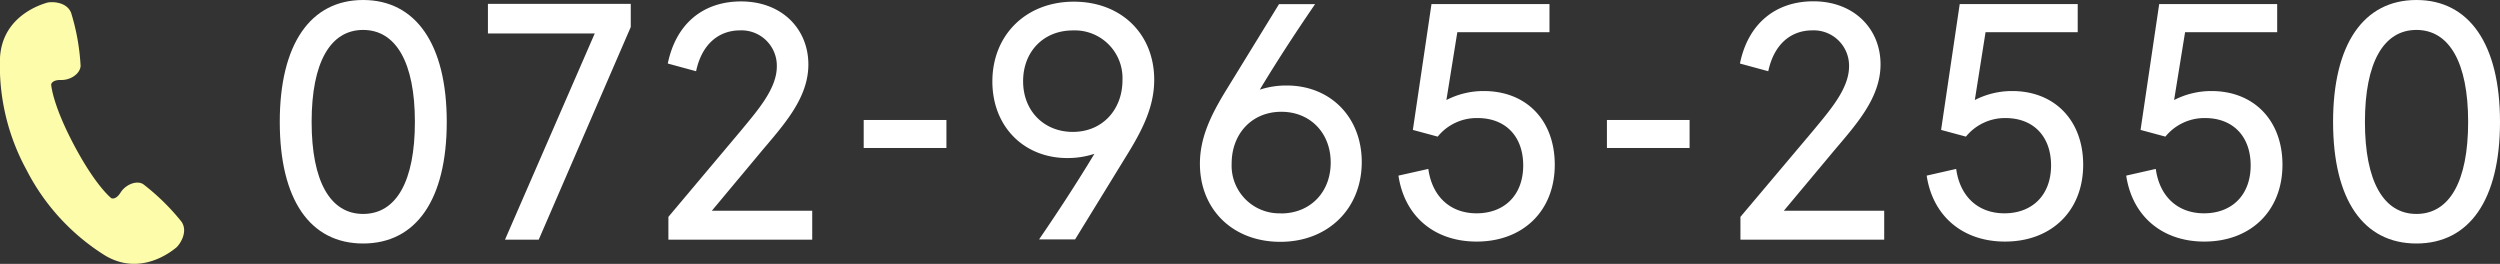 <svg xmlns="http://www.w3.org/2000/svg" viewBox="0 0 402.57 42.49"><rect x="0" y="0" width="402.57" height="42.49" fill="#333333" stroke="none"/><defs><style>.cls-1{fill:#fff;}.cls-2{fill:#fdfcab;}</style></defs><g id="レイヤー_2" data-name="レイヤー 2"><g id="contents"><path class="cls-1" d="M45.05,19.63C45.05,7.1,50,0,58.47,0S71.94,7.1,71.94,19.63,67,39.21,58.47,39.21,45.05,32.17,45.05,19.63ZM58.47,34.45c5.33,0,8.34-5.23,8.34-14.82S63.75,4.82,58.47,4.82s-8.29,5.23-8.29,14.81S53.18,34.45,58.47,34.45Z"/><path class="cls-1" d="M95.77,5.39H78.57V.62h23V4.35L86.75,38.59H81.32Z"/><path class="cls-1" d="M114.63,33.93h16.16v4.66H107.63V34.92L119.34,21c2.69-3.26,5.75-6.73,5.75-10.31a5.69,5.69,0,0,0-5.9-5.8c-3.42,0-6.17,2.18-7.1,6.58l-4.56-1.24c1.35-6.53,5.8-10,11.81-10,6.58,0,10.83,4.45,10.83,10.15,0,5.39-3.89,9.64-7.51,13.93Z"/><path class="cls-1" d="M139.08,19.32H152.4v4.51H139.08Z"/><path class="cls-1" d="M185.86,12.85c0,4.14-1.71,7.72-4.14,11.7l-8.6,14h-5.8c3.16-4.61,6.16-9.22,8.91-13.78a13.84,13.84,0,0,1-4.36.68c-7,0-12.07-5.08-12.07-12.33,0-7.51,5.44-12.85,13.11-12.85S185.86,5.49,185.86,12.85Zm-13.11,8.39c4.77,0,8-3.58,8-8.34a7.68,7.68,0,0,0-8-8c-4.67,0-8,3.37-8,8.18S168.14,21.24,172.75,21.24Z"/><path class="cls-1" d="M193.22,26.37c0-4.15,1.71-7.72,4.14-11.71l8.6-14h5.81c-3.16,4.61-6.17,9.22-8.91,13.78a13.72,13.72,0,0,1,4.35-.67c7,0,12.07,5.07,12.07,12.33,0,7.51-5.44,12.84-13.11,12.84S193.22,33.72,193.22,26.37Zm13.06,8c4.66,0,8-3.37,8-8.19S210.94,18,206.33,18c-4.77,0-8,3.57-8,8.34A7.68,7.68,0,0,0,206.28,34.35Z"/><path class="cls-1" d="M225.19,28.28,230,27.2c.62,4.5,3.58,7.15,7.77,7.15,4.46,0,7.51-2.91,7.51-7.72,0-4.56-2.74-7.62-7.35-7.62A8.08,8.08,0,0,0,231.51,22l-4-1.08,3-20.26h19V5.18H234.67l-1.76,10.93a13,13,0,0,1,6-1.45c7,0,11.45,4.82,11.45,11.86,0,7.46-5.13,12.38-12.58,12.38C231,38.9,226.17,34.86,225.19,28.28Z"/><path class="cls-1" d="M258.76,19.32h13.31v4.51H258.76Z"/><path class="cls-1" d="M287.25,33.93h16.16v4.66H280.26V34.92L292,21c2.69-3.26,5.75-6.73,5.75-10.31a5.69,5.69,0,0,0-5.91-5.8c-3.42,0-6.16,2.18-7.1,6.58l-4.56-1.24C281.5,3.73,286,.21,292,.21c6.57,0,10.82,4.45,10.82,10.15,0,5.39-3.88,9.64-7.51,13.93Z"/><path class="cls-1" d="M310.25,28.28,315,27.2c.62,4.5,3.57,7.15,7.77,7.15,4.46,0,7.51-2.91,7.51-7.72,0-4.56-2.74-7.62-7.35-7.62A8.11,8.11,0,0,0,316.57,22l-4-1.08,3-20.26h19V5.18H319.73L318,16.11a13.08,13.08,0,0,1,6-1.45c6.94,0,11.45,4.82,11.45,11.86,0,7.46-5.13,12.38-12.59,12.38C316.11,38.9,311.24,34.86,310.25,28.28Z"/><path class="cls-1" d="M342.38,28.28l4.76-1.08c.62,4.5,3.58,7.15,7.77,7.15,4.46,0,7.51-2.91,7.51-7.72,0-4.56-2.74-7.62-7.35-7.62A8.11,8.11,0,0,0,348.69,22l-4-1.08,3-20.26h19V5.18H351.86l-1.77,10.93a13.08,13.08,0,0,1,6-1.45c6.94,0,11.45,4.82,11.45,11.86,0,7.46-5.13,12.38-12.59,12.38C348.23,38.9,343.36,34.86,342.38,28.28Z"/><path class="cls-1" d="M375.69,19.63C375.69,7.1,380.61,0,389.11,0s13.46,7.1,13.46,19.63-4.92,19.58-13.46,19.58S375.69,32.17,375.69,19.63Zm13.42,14.82c5.33,0,8.33-5.23,8.33-14.82s-3.05-14.81-8.33-14.81-8.29,5.23-8.29,14.81S383.82,34.45,389.11,34.45Z"/><path class="cls-2" d="M29.24,35.72a35.74,35.74,0,0,0-6.19-6.07C22,29,20.23,29.71,19.42,31s-1.5.91-1.5.91-2.47-1.89-6-8.55-3.68-9.76-3.68-9.76.09-.76,1.6-.72,3.06-1,3.14-2.26a35.39,35.39,0,0,0-1.52-8.53C10.73.19,8.15.24,7.52.45S.38,2.43,0,9.3A35,35,0,0,0,4.28,27.38a35.07,35.07,0,0,0,12.54,13.7c5.86,3.59,11-.78,11.52-1.18S30.37,37.4,29.24,35.72Z"/></g></g></svg>